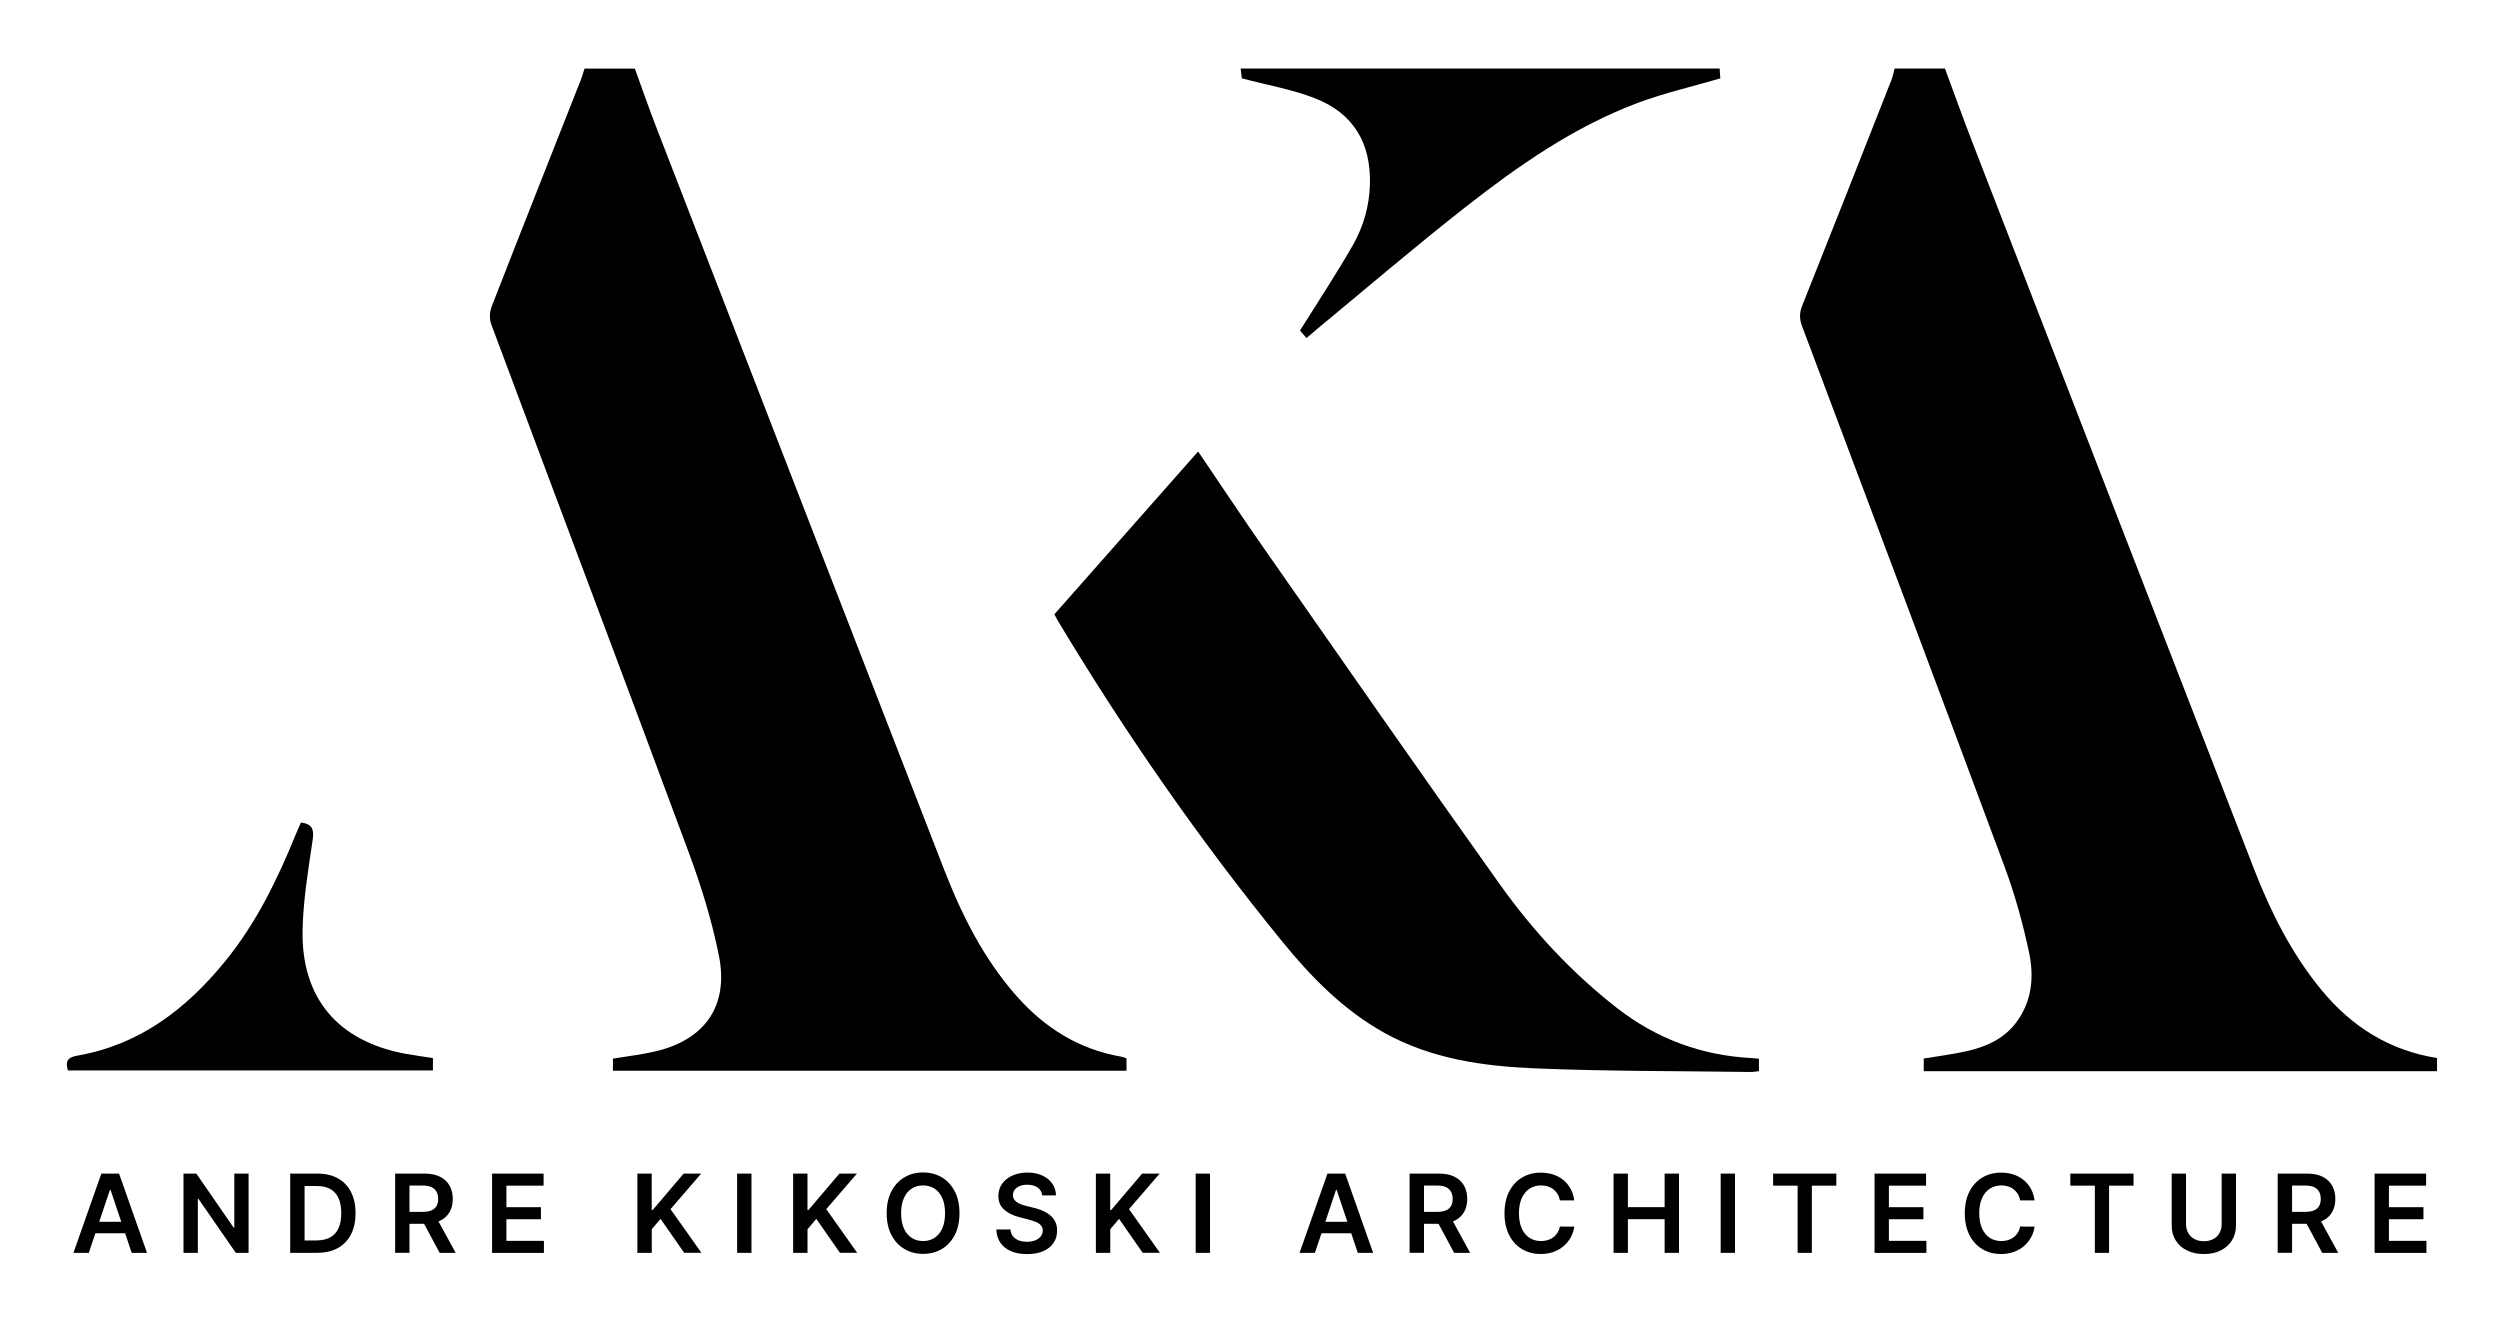 <?xml version="1.0" encoding="UTF-8"?><svg id="Capa_1" xmlns="http://www.w3.org/2000/svg" viewBox="0 0 612 324"><defs><style>.cls-1{fill:#000;stroke-width:0px;}</style></defs><path class="cls-1" d="M155.4,16.77c1.83,5.01,3.57,10.05,5.5,15.02,23.38,60.36,46.76,120.72,70.21,181.06,4.38,11.27,9.77,22.01,17.9,31.15,6.86,7.71,15.18,12.88,25.45,14.67.43.07.84.27,1.31.42v3.02h-125.72v-2.96c3.42-.57,6.85-.96,10.21-1.73,12.23-2.78,18.2-11.13,15.73-23.47-1.72-8.6-4.35-17.1-7.41-25.34-15.99-43.13-32.25-86.17-48.34-129.27-.47-1.25-.38-3.01.11-4.27,7.21-18.53,14.54-37.01,21.83-55.51.36-.9.61-1.85.91-2.77,4.1,0,8.21,0,12.31,0Z"/><path class="cls-1" d="M476.12,16.77c2.22,5.98,4.37,11.99,6.67,17.94,22.99,59.39,45.98,118.77,69.04,178.14,4.11,10.57,9.19,20.64,16.45,29.48,7.42,9.03,16.69,14.83,28.31,16.68v3.22h-125.66v-3.1c3.45-.58,6.97-1.01,10.41-1.78,4.69-1.05,9.04-2.92,12.08-6.86,4.02-5.19,4.57-11.32,3.29-17.35-1.52-7.12-3.48-14.21-6.01-21.03-16.39-44.13-32.97-88.18-49.55-132.24-.67-1.79-.68-3.27.04-5.07,7.34-18.38,14.58-36.81,21.83-55.23.35-.89.53-1.86.78-2.79,4.11,0,8.21,0,12.31,0Z"/><path class="cls-1" d="M420.97,16.77c.06.96.13,1.92.16,2.42-6.91,2.02-13.69,3.57-20.15,5.98-15.7,5.87-29.32,15.41-42.38,25.64-12.41,9.73-24.4,20.01-36.56,30.05-.68.56-1.34,1.15-2.21,1.9-.74-.86-1.41-1.64-1.59-1.84,4.47-7.16,8.94-13.91,12.95-20.92,2.57-4.5,4.01-9.51,4.17-14.79.3-10.17-4.03-17.49-13.5-21.17-5.59-2.17-11.61-3.2-17.85-4.86-.04-.35-.17-1.38-.3-2.41,39.09,0,78.17,0,117.26,0Z"/><path class="cls-1" d="M258.12,150.37c11.78-13.34,23.4-26.5,35.18-39.85,5.41,7.97,10.57,15.78,15.93,23.45,19.26,27.56,38.43,55.18,57.95,82.55,8.09,11.35,17.56,21.59,28.62,30.21,9.79,7.63,20.9,11.72,33.3,12.3.43.02.86.09,1.49.15v3.04c-.68.07-1.36.21-2.05.2-17.55-.25-35.12-.15-52.66-.88-12.75-.53-25.43-2.29-36.9-8.65-10.09-5.59-18.01-13.7-25.18-22.51-20.19-24.8-38.39-51.01-54.85-78.44-.27-.45-.5-.93-.83-1.56Z"/><path class="cls-1" d="M16.63,262.06c-.7-2.31-.06-3.23,2.34-3.65,15.21-2.65,26.59-11.38,36.12-23.06,7.65-9.37,12.84-20.08,17.35-31.18.39-.97.84-1.92,1.24-2.83,2.77.39,3.24,1.7,2.86,4.27-1.08,7.3-2.31,14.66-2.47,22.01-.36,16.73,8.69,27.31,25.18,30.34,2.19.4,4.39.69,6.73,1.05v3.04H16.63Z"/><path class="cls-1" d="M21.73,306.7h-3.75l6.83-19.4h4.34l6.84,19.4h-3.75l-5.18-15.42h-.15l-5.17,15.42ZM21.85,299.09h10.23v2.82h-10.23v-2.82Z"/><path class="cls-1" d="M60.85,287.3v19.4h-3.12l-9.14-13.21h-.16v13.21h-3.51v-19.4h3.14l9.13,13.22h.17v-13.22h3.49Z"/><path class="cls-1" d="M77.61,306.7h-6.57v-19.4h6.71c1.93,0,3.58.39,4.97,1.16,1.39.77,2.45,1.88,3.2,3.33.75,1.45,1.12,3.18,1.12,5.19s-.37,3.76-1.12,5.21c-.75,1.45-1.82,2.57-3.23,3.34-1.4.78-3.09,1.16-5.06,1.16ZM74.55,303.66h2.89c1.35,0,2.48-.25,3.38-.74.9-.5,1.58-1.24,2.04-2.23s.68-2.22.68-3.71-.23-2.72-.68-3.7c-.45-.98-1.13-1.72-2.01-2.21s-1.99-.73-3.3-.73h-2.99v13.32Z"/><path class="cls-1" d="M96.73,306.7v-19.4h7.27c1.49,0,2.74.26,3.76.78,1.01.52,1.78,1.24,2.3,2.17.52.93.78,2.02.78,3.25s-.26,2.32-.79,3.23-1.3,1.62-2.33,2.11c-1.02.5-2.28.74-3.77.74h-5.18v-2.92h4.71c.87,0,1.58-.12,2.14-.36s.97-.6,1.24-1.07c.27-.47.4-1.05.4-1.74s-.14-1.28-.41-1.77-.68-.86-1.24-1.12c-.56-.26-1.27-.38-2.15-.38h-3.22v16.46h-3.51ZM106.75,297.91l4.8,8.79h-3.92l-4.72-8.79h3.84Z"/><path class="cls-1" d="M120.46,306.7v-19.4h12.61v2.95h-9.1v5.27h8.45v2.95h-8.45v5.29h9.18v2.95h-12.69Z"/><path class="cls-1" d="M156.03,306.7v-19.4h3.51v8.91h.24l7.57-8.91h4.29l-7.5,8.7,7.57,10.69h-4.22l-5.79-8.31-2.15,2.54v5.78h-3.51Z"/><path class="cls-1" d="M183.96,287.3v19.4h-3.51v-19.4h3.51Z"/><path class="cls-1" d="M194.16,306.7v-19.4h3.51v8.91h.24l7.57-8.91h4.29l-7.5,8.7,7.57,10.69h-4.22l-5.79-8.31-2.15,2.54v5.78h-3.51Z"/><path class="cls-1" d="M234.88,297c0,2.09-.39,3.88-1.17,5.36-.78,1.49-1.84,2.63-3.18,3.41-1.34.79-2.86,1.18-4.56,1.18s-3.22-.4-4.56-1.19c-1.34-.79-2.4-1.93-3.18-3.42-.78-1.49-1.17-3.27-1.17-5.36s.39-3.88,1.17-5.37c.78-1.49,1.84-2.62,3.18-3.41s2.86-1.18,4.56-1.18,3.22.39,4.56,1.18,2.4,1.93,3.18,3.41c.78,1.49,1.17,3.28,1.17,5.37ZM231.35,297c0-1.47-.23-2.71-.69-3.73s-1.09-1.78-1.9-2.3c-.81-.52-1.74-.78-2.79-.78s-1.99.26-2.79.78c-.81.52-1.44,1.29-1.9,2.3-.46,1.01-.69,2.26-.69,3.73s.23,2.71.69,3.73c.46,1.01,1.09,1.78,1.9,2.3.81.52,1.74.78,2.79.78s1.99-.26,2.79-.78c.81-.52,1.44-1.29,1.9-2.3.46-1.01.69-2.26.69-3.73Z"/><path class="cls-1" d="M255.13,292.64c-.09-.83-.46-1.47-1.11-1.93-.65-.46-1.5-.69-2.54-.69-.73,0-1.36.11-1.88.33-.52.22-.92.52-1.2.9-.28.38-.42.81-.43,1.3,0,.4.09.75.28,1.05.19.3.44.55.76.75.32.21.68.38,1.07.52.39.14.79.26,1.18.35l1.82.45c.73.17,1.44.4,2.12.69.68.29,1.29.66,1.83,1.1.54.44.97.97,1.28,1.6.32.62.47,1.36.47,2.2,0,1.14-.29,2.13-.87,3-.58.86-1.42,1.53-2.51,2.02s-2.42.72-3.97.72-2.82-.23-3.93-.7c-1.11-.47-1.97-1.15-2.59-2.05-.62-.9-.96-1.99-1.01-3.28h3.46c.05.68.26,1.24.63,1.69.37.45.84.78,1.43,1,.59.22,1.25.33,1.98.33s1.43-.12,2.01-.35c.58-.23,1.03-.55,1.36-.97s.5-.9.5-1.45c0-.51-.15-.92-.45-1.25-.29-.33-.7-.61-1.22-.83-.52-.22-1.13-.42-1.82-.6l-2.21-.57c-1.6-.41-2.86-1.03-3.78-1.87-.93-.84-1.39-1.95-1.39-3.34,0-1.14.31-2.14.93-3,.62-.86,1.47-1.53,2.54-2s2.29-.72,3.65-.72,2.58.24,3.62.72,1.85,1.14,2.45,1.98c.59.84.9,1.81.92,2.9h-3.38Z"/><path class="cls-1" d="M268.27,306.7v-19.4h3.51v8.91h.24l7.57-8.91h4.29l-7.5,8.7,7.57,10.69h-4.22l-5.79-8.31-2.15,2.54v5.78h-3.51Z"/><path class="cls-1" d="M296.21,287.3v19.4h-3.51v-19.4h3.51Z"/><path class="cls-1" d="M321.88,306.7h-3.75l6.83-19.4h4.34l6.84,19.4h-3.75l-5.18-15.42h-.15l-5.17,15.42ZM322.01,299.09h10.23v2.82h-10.23v-2.82Z"/><path class="cls-1" d="M345.07,306.7v-19.4h7.27c1.49,0,2.74.26,3.76.78,1.01.52,1.78,1.24,2.3,2.17s.78,2.02.78,3.25-.26,2.32-.79,3.23c-.53.91-1.3,1.62-2.32,2.11-1.02.5-2.28.74-3.77.74h-5.18v-2.92h4.71c.87,0,1.58-.12,2.14-.36.56-.24.97-.6,1.24-1.07.27-.47.4-1.05.4-1.74s-.14-1.28-.41-1.77-.69-.86-1.24-1.12c-.56-.26-1.27-.38-2.15-.38h-3.22v16.46h-3.51ZM355.09,297.91l4.8,8.79h-3.92l-4.72-8.79h3.84Z"/><path class="cls-1" d="M385.39,293.85h-3.54c-.1-.58-.29-1.1-.56-1.55s-.61-.83-1.01-1.15c-.4-.32-.86-.55-1.38-.72-.51-.16-1.07-.24-1.66-.24-1.05,0-1.99.26-2.8.79s-1.45,1.3-1.91,2.31c-.46,1.01-.69,2.25-.69,3.71s.23,2.73.7,3.75,1.1,1.78,1.91,2.29c.81.51,1.74.77,2.79.77.58,0,1.13-.08,1.63-.23s.97-.38,1.37-.69c.41-.3.75-.67,1.03-1.12.28-.44.48-.95.58-1.51l3.54.02c-.13.92-.42,1.79-.86,2.6-.44.81-1.01,1.52-1.72,2.14-.71.61-1.53,1.09-2.48,1.44-.95.34-2,.52-3.15.52-1.7,0-3.23-.39-4.56-1.18-1.34-.79-2.39-1.93-3.16-3.42-.77-1.49-1.16-3.28-1.16-5.36s.39-3.88,1.16-5.37c.78-1.49,1.83-2.62,3.17-3.41s2.85-1.18,4.55-1.18c1.08,0,2.08.15,3.01.45s1.76.75,2.48,1.33c.73.58,1.32,1.3,1.79,2.14.47.84.78,1.8.92,2.88Z"/><path class="cls-1" d="M395,306.7v-19.4h3.51v8.21h8.99v-8.21h3.52v19.4h-3.52v-8.24h-8.99v8.24h-3.51Z"/><path class="cls-1" d="M424.73,287.3v19.4h-3.51v-19.4h3.51Z"/><path class="cls-1" d="M434.06,290.25v-2.95h15.47v2.95h-5.99v16.45h-3.48v-16.45h-5.99Z"/><path class="cls-1" d="M458.89,306.7v-19.4h12.61v2.95h-9.1v5.27h8.45v2.95h-8.45v5.29h9.18v2.95h-12.69Z"/><path class="cls-1" d="M498.07,293.85h-3.54c-.1-.58-.29-1.1-.56-1.55s-.61-.83-1.01-1.15c-.4-.32-.86-.55-1.38-.72-.51-.16-1.07-.24-1.66-.24-1.05,0-1.99.26-2.8.79s-1.45,1.3-1.91,2.31c-.46,1.01-.69,2.25-.69,3.71s.23,2.73.7,3.75,1.1,1.78,1.91,2.29c.81.51,1.74.77,2.79.77.58,0,1.13-.08,1.63-.23s.97-.38,1.37-.69c.41-.3.75-.67,1.03-1.12.28-.44.48-.95.58-1.51l3.54.02c-.13.92-.42,1.79-.86,2.6-.44.81-1.01,1.52-1.72,2.14-.71.61-1.53,1.09-2.48,1.44-.95.34-2,.52-3.15.52-1.7,0-3.23-.39-4.56-1.18-1.34-.79-2.39-1.93-3.16-3.42-.77-1.49-1.16-3.28-1.16-5.36s.39-3.88,1.16-5.37c.78-1.49,1.83-2.62,3.17-3.41s2.85-1.18,4.55-1.18c1.08,0,2.08.15,3.01.45s1.76.75,2.48,1.33c.73.58,1.32,1.3,1.79,2.14.47.84.78,1.8.92,2.88Z"/><path class="cls-1" d="M506.82,290.25v-2.95h15.47v2.95h-5.99v16.45h-3.48v-16.45h-5.99Z"/><path class="cls-1" d="M543.86,287.3h3.51v12.67c0,1.39-.33,2.61-.98,3.66-.65,1.06-1.57,1.88-2.75,2.47-1.18.59-2.56.89-4.14.89s-2.97-.29-4.15-.89c-1.18-.59-2.1-1.41-2.75-2.47-.65-1.05-.97-2.28-.97-3.66v-12.67h3.51v12.38c0,.81.18,1.53.54,2.16.36.63.86,1.13,1.51,1.48.65.36,1.42.53,2.31.53s1.66-.18,2.32-.53c.65-.36,1.16-.85,1.51-1.48.35-.63.53-1.35.53-2.16v-12.38Z"/><path class="cls-1" d="M557.58,306.7v-19.4h7.27c1.49,0,2.74.26,3.76.78,1.01.52,1.78,1.24,2.3,2.17s.78,2.02.78,3.25-.26,2.32-.79,3.23c-.53.91-1.3,1.62-2.32,2.11-1.02.5-2.28.74-3.77.74h-5.18v-2.92h4.71c.87,0,1.58-.12,2.14-.36.56-.24.97-.6,1.24-1.07.27-.47.4-1.05.4-1.74s-.14-1.28-.41-1.77-.69-.86-1.24-1.12c-.56-.26-1.27-.38-2.15-.38h-3.22v16.46h-3.51ZM567.6,297.91l4.8,8.79h-3.92l-4.72-8.79h3.84Z"/><path class="cls-1" d="M581.3,306.7v-19.4h12.61v2.95h-9.1v5.27h8.45v2.95h-8.45v5.29h9.18v2.95h-12.69Z"/></svg>
